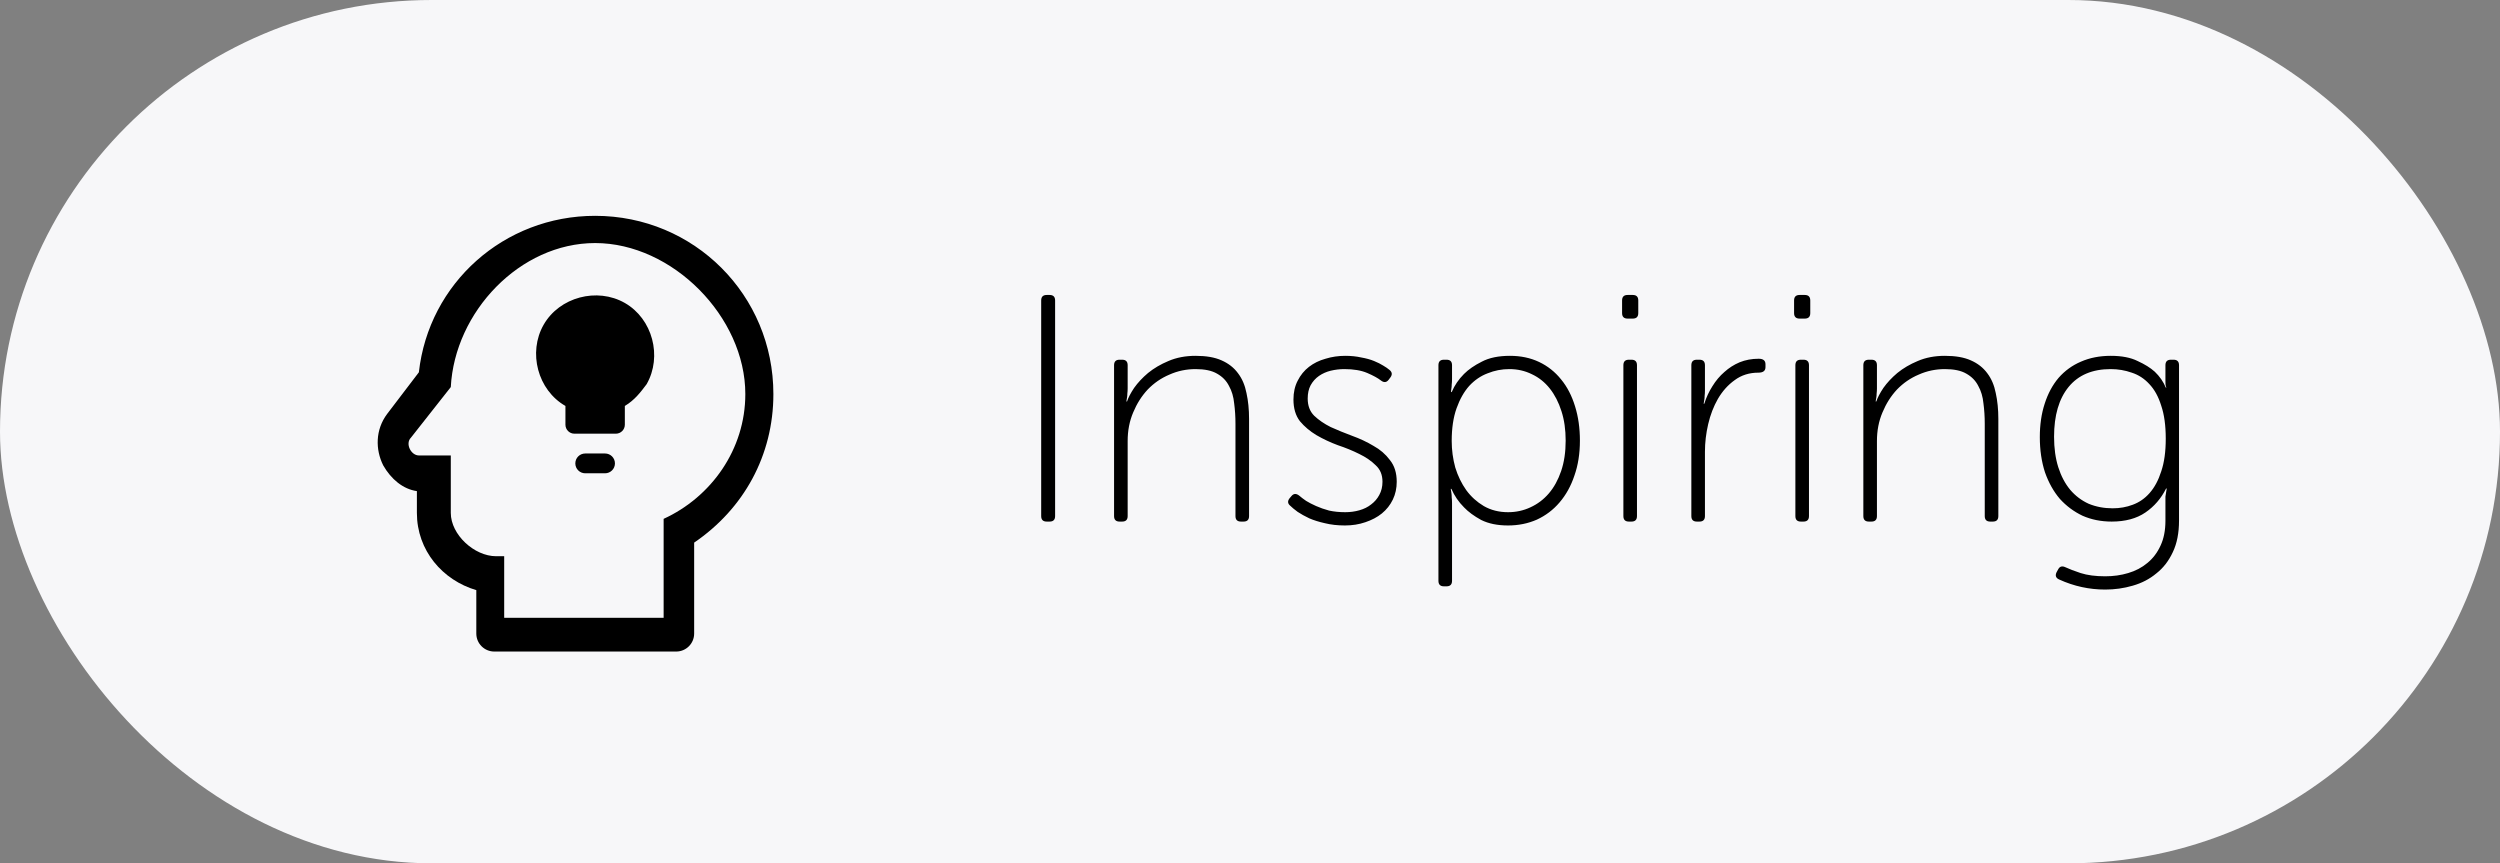 <svg width="139" height="48" viewBox="0 0 139 48" fill="none" xmlns="http://www.w3.org/2000/svg">
<rect x="0" y="0" width="139" height="48" fill="#808080" stroke="none"/>
<rect width="139" height="48" rx="24" fill="#F7F7F9"/>
<path d="M33.09 13.514C37.384 13.514 41.44 17.616 41.44 21.91C41.44 24.994 39.541 27.637 36.898 28.848V34.348H28.033V30.926H27.584C26.372 30.926 25.064 29.729 25.064 28.517V25.323H23.289C22.849 25.323 22.518 24.663 22.849 24.333L25.064 21.521C25.284 17.337 28.905 13.514 33.09 13.514ZM33.09 12C28.024 12 23.84 15.744 23.289 20.699L21.527 23.012C20.866 23.892 20.866 24.994 21.307 25.875C21.747 26.645 22.408 27.196 23.179 27.306V28.517C23.179 30.61 24.61 32.261 26.483 32.812V35.226C26.483 35.778 26.93 36.226 27.483 36.226H37.595C38.148 36.226 38.595 35.778 38.595 35.226V30.169C41.348 28.297 43 25.324 43 21.91C43 16.405 38.595 12 33.09 12ZM34.191 25.765C34.191 26.069 33.944 26.315 33.64 26.315H32.539C32.235 26.315 31.988 26.069 31.988 25.765C31.988 25.46 32.235 25.214 32.539 25.214H33.64C33.944 25.214 34.191 25.46 34.191 25.765ZM35.953 21.36C35.622 21.8 35.292 22.241 34.741 22.571V23.613C34.741 23.889 34.517 24.113 34.241 24.113H31.938C31.662 24.113 31.438 23.889 31.438 23.613V22.571C29.896 21.69 29.346 19.598 30.226 18.056C31.107 16.515 33.2 15.964 34.741 16.845C36.283 17.726 36.834 19.818 35.953 21.36Z" fill="black"/>
<path d="M57.89 16.706C57.89 16.502 57.992 16.4 58.196 16.4H58.358C58.562 16.4 58.664 16.502 58.664 16.706V28.694C58.664 28.898 58.562 29 58.358 29H58.196C57.992 29 57.89 28.898 57.89 28.694V16.706ZM61.942 20.306C61.942 20.102 62.044 20 62.248 20H62.392C62.596 20 62.698 20.102 62.698 20.306V21.584C62.698 21.692 62.692 21.794 62.68 21.89C62.68 21.974 62.674 22.046 62.662 22.106C62.65 22.178 62.638 22.25 62.626 22.322H62.662C62.734 22.106 62.866 21.854 63.058 21.566C63.262 21.278 63.52 21.002 63.832 20.738C64.156 20.474 64.534 20.252 64.966 20.072C65.41 19.88 65.914 19.784 66.478 19.784C67.066 19.784 67.546 19.868 67.918 20.036C68.302 20.204 68.608 20.444 68.836 20.756C69.064 21.056 69.22 21.422 69.304 21.854C69.4 22.286 69.448 22.766 69.448 23.294V28.694C69.448 28.898 69.346 29 69.142 29H68.998C68.794 29 68.692 28.898 68.692 28.694V23.564C68.692 23.168 68.668 22.79 68.62 22.43C68.584 22.058 68.488 21.734 68.332 21.458C68.188 21.17 67.966 20.942 67.666 20.774C67.378 20.606 66.982 20.522 66.478 20.522C65.962 20.522 65.476 20.624 65.02 20.828C64.564 21.02 64.162 21.296 63.814 21.656C63.478 22.016 63.208 22.442 63.004 22.934C62.8 23.414 62.698 23.942 62.698 24.518V28.694C62.698 28.898 62.596 29 62.392 29H62.248C62.044 29 61.942 28.898 61.942 28.694V20.306ZM71.736 28.118C71.592 27.998 71.58 27.86 71.7 27.704L71.808 27.578C71.928 27.434 72.072 27.428 72.24 27.56C72.336 27.644 72.462 27.74 72.618 27.848C72.774 27.944 72.96 28.04 73.176 28.136C73.392 28.232 73.632 28.316 73.896 28.388C74.172 28.448 74.472 28.478 74.796 28.478C75.072 28.478 75.336 28.442 75.588 28.37C75.84 28.298 76.056 28.19 76.236 28.046C76.428 27.902 76.578 27.728 76.686 27.524C76.806 27.308 76.866 27.062 76.866 26.786C76.866 26.402 76.74 26.096 76.488 25.868C76.248 25.628 75.942 25.418 75.57 25.238C75.21 25.058 74.814 24.896 74.382 24.752C73.962 24.596 73.566 24.41 73.194 24.194C72.834 23.978 72.528 23.72 72.276 23.42C72.036 23.108 71.916 22.706 71.916 22.214C71.916 21.818 71.994 21.47 72.15 21.17C72.306 20.858 72.516 20.6 72.78 20.396C73.044 20.192 73.35 20.042 73.698 19.946C74.046 19.838 74.412 19.784 74.796 19.784C75.12 19.784 75.414 19.814 75.678 19.874C75.954 19.922 76.194 19.988 76.398 20.072C76.602 20.156 76.77 20.24 76.902 20.324C77.046 20.408 77.16 20.486 77.244 20.558C77.4 20.678 77.424 20.816 77.316 20.972L77.208 21.116C77.088 21.272 76.944 21.284 76.776 21.152C76.608 21.02 76.356 20.882 76.02 20.738C75.684 20.594 75.258 20.522 74.742 20.522C74.49 20.522 74.238 20.552 73.986 20.612C73.746 20.672 73.53 20.768 73.338 20.9C73.146 21.032 72.99 21.206 72.87 21.422C72.762 21.626 72.708 21.872 72.708 22.16C72.708 22.556 72.828 22.874 73.068 23.114C73.32 23.354 73.626 23.564 73.986 23.744C74.358 23.912 74.754 24.074 75.174 24.23C75.606 24.386 76.002 24.572 76.362 24.788C76.734 24.992 77.04 25.256 77.28 25.58C77.532 25.892 77.658 26.294 77.658 26.786C77.658 27.146 77.586 27.476 77.442 27.776C77.298 28.076 77.094 28.334 76.83 28.55C76.578 28.754 76.272 28.916 75.912 29.036C75.564 29.156 75.186 29.216 74.778 29.216C74.37 29.216 73.998 29.174 73.662 29.09C73.338 29.018 73.05 28.928 72.798 28.82C72.546 28.7 72.33 28.58 72.15 28.46C71.97 28.328 71.832 28.214 71.736 28.118ZM79.977 20.306C79.977 20.102 80.079 20 80.283 20H80.427C80.631 20 80.733 20.102 80.733 20.306V21.08C80.733 21.188 80.727 21.29 80.715 21.386C80.715 21.47 80.709 21.542 80.697 21.602C80.685 21.674 80.679 21.74 80.679 21.8H80.715C80.871 21.428 81.099 21.092 81.399 20.792C81.651 20.54 81.981 20.312 82.389 20.108C82.797 19.892 83.319 19.784 83.955 19.784C84.555 19.784 85.095 19.898 85.575 20.126C86.055 20.354 86.463 20.678 86.799 21.098C87.135 21.506 87.393 22.004 87.573 22.592C87.753 23.168 87.843 23.804 87.843 24.5C87.843 25.22 87.741 25.868 87.537 26.444C87.345 27.02 87.069 27.518 86.709 27.938C86.361 28.346 85.941 28.664 85.449 28.892C84.957 29.108 84.423 29.216 83.847 29.216C83.259 29.216 82.761 29.114 82.353 28.91C81.957 28.694 81.639 28.46 81.399 28.208C81.099 27.908 80.865 27.566 80.697 27.182H80.661C80.673 27.242 80.685 27.314 80.697 27.398C80.709 27.47 80.715 27.554 80.715 27.65C80.727 27.746 80.733 27.854 80.733 27.974V32.294C80.733 32.498 80.631 32.6 80.427 32.6H80.283C80.079 32.6 79.977 32.498 79.977 32.294V20.306ZM80.715 24.518C80.715 25.022 80.781 25.514 80.913 25.994C81.057 26.462 81.261 26.882 81.525 27.254C81.789 27.614 82.113 27.908 82.497 28.136C82.893 28.364 83.343 28.478 83.847 28.478C84.291 28.478 84.705 28.388 85.089 28.208C85.485 28.028 85.827 27.77 86.115 27.434C86.403 27.098 86.631 26.684 86.799 26.192C86.967 25.7 87.051 25.136 87.051 24.5C87.051 23.888 86.973 23.342 86.817 22.862C86.661 22.37 86.445 21.95 86.169 21.602C85.893 21.254 85.563 20.99 85.179 20.81C84.795 20.618 84.375 20.522 83.919 20.522C83.499 20.522 83.097 20.6 82.713 20.756C82.329 20.9 81.987 21.134 81.687 21.458C81.399 21.782 81.165 22.196 80.985 22.7C80.805 23.204 80.715 23.81 80.715 24.518ZM90.494 17.714C90.29 17.714 90.188 17.612 90.188 17.408V16.706C90.188 16.502 90.29 16.4 90.494 16.4H90.782C90.986 16.4 91.088 16.502 91.088 16.706V17.408C91.088 17.612 90.986 17.714 90.782 17.714H90.494ZM90.26 20.306C90.26 20.102 90.362 20 90.566 20H90.71C90.914 20 91.016 20.102 91.016 20.306V28.694C91.016 28.898 90.914 29 90.71 29H90.566C90.362 29 90.26 28.898 90.26 28.694V20.306ZM94.039 20.306C94.039 20.102 94.141 20 94.345 20H94.489C94.693 20 94.795 20.102 94.795 20.306V21.71C94.795 21.818 94.789 21.92 94.777 22.016C94.777 22.1 94.771 22.172 94.759 22.232C94.747 22.304 94.735 22.376 94.723 22.448H94.759C94.867 22.1 95.017 21.776 95.209 21.476C95.401 21.164 95.623 20.9 95.875 20.684C96.127 20.456 96.409 20.276 96.721 20.144C97.045 20.012 97.399 19.946 97.783 19.946C98.035 19.946 98.161 20.048 98.161 20.252V20.414C98.161 20.618 98.029 20.72 97.765 20.72C97.261 20.72 96.823 20.858 96.451 21.134C96.079 21.398 95.767 21.746 95.515 22.178C95.275 22.598 95.095 23.066 94.975 23.582C94.855 24.098 94.795 24.608 94.795 25.112V28.694C94.795 28.898 94.693 29 94.489 29H94.345C94.141 29 94.039 28.898 94.039 28.694V20.306ZM100.057 17.714C99.853 17.714 99.751 17.612 99.751 17.408V16.706C99.751 16.502 99.853 16.4 100.057 16.4H100.345C100.549 16.4 100.651 16.502 100.651 16.706V17.408C100.651 17.612 100.549 17.714 100.345 17.714H100.057ZM99.823 20.306C99.823 20.102 99.924 20 100.129 20H100.273C100.477 20 100.579 20.102 100.579 20.306V28.694C100.579 28.898 100.477 29 100.273 29H100.129C99.924 29 99.823 28.898 99.823 28.694V20.306ZM103.602 20.306C103.602 20.102 103.704 20 103.908 20H104.052C104.256 20 104.358 20.102 104.358 20.306V21.584C104.358 21.692 104.352 21.794 104.34 21.89C104.34 21.974 104.334 22.046 104.322 22.106C104.31 22.178 104.298 22.25 104.286 22.322H104.322C104.394 22.106 104.526 21.854 104.718 21.566C104.922 21.278 105.18 21.002 105.492 20.738C105.816 20.474 106.194 20.252 106.626 20.072C107.07 19.88 107.574 19.784 108.138 19.784C108.726 19.784 109.206 19.868 109.578 20.036C109.962 20.204 110.268 20.444 110.496 20.756C110.724 21.056 110.88 21.422 110.964 21.854C111.06 22.286 111.108 22.766 111.108 23.294V28.694C111.108 28.898 111.006 29 110.802 29H110.658C110.454 29 110.352 28.898 110.352 28.694V23.564C110.352 23.168 110.328 22.79 110.28 22.43C110.244 22.058 110.148 21.734 109.992 21.458C109.848 21.17 109.626 20.942 109.326 20.774C109.038 20.606 108.642 20.522 108.138 20.522C107.622 20.522 107.136 20.624 106.68 20.828C106.224 21.02 105.822 21.296 105.474 21.656C105.138 22.016 104.868 22.442 104.664 22.934C104.46 23.414 104.358 23.942 104.358 24.518V28.694C104.358 28.898 104.256 29 104.052 29H103.908C103.704 29 103.602 28.898 103.602 28.694V20.306ZM114.44 31.646C114.524 31.49 114.656 31.454 114.836 31.538C115.04 31.634 115.322 31.742 115.682 31.862C116.054 31.982 116.51 32.042 117.05 32.042C117.506 32.042 117.932 31.982 118.328 31.862C118.736 31.742 119.09 31.556 119.39 31.304C119.702 31.052 119.948 30.728 120.128 30.332C120.308 29.948 120.398 29.486 120.398 28.946V27.902C120.398 27.806 120.398 27.71 120.398 27.614C120.41 27.518 120.422 27.44 120.434 27.38C120.446 27.308 120.458 27.236 120.47 27.164H120.434C120.158 27.716 119.774 28.16 119.282 28.496C118.79 28.832 118.166 29 117.41 29C116.822 29 116.282 28.892 115.79 28.676C115.31 28.448 114.89 28.136 114.53 27.74C114.182 27.332 113.906 26.84 113.702 26.264C113.51 25.676 113.414 25.022 113.414 24.302C113.414 23.618 113.504 23 113.684 22.448C113.864 21.884 114.122 21.404 114.458 21.008C114.806 20.612 115.22 20.312 115.7 20.108C116.192 19.892 116.744 19.784 117.356 19.784C117.968 19.784 118.466 19.88 118.85 20.072C119.246 20.252 119.564 20.45 119.804 20.666C120.08 20.93 120.284 21.224 120.416 21.548H120.452C120.44 21.524 120.428 21.494 120.416 21.458C120.404 21.422 120.398 21.338 120.398 21.206V20.306C120.398 20.102 120.5 20 120.704 20H120.848C121.052 20 121.154 20.102 121.154 20.306V28.946C121.154 29.63 121.04 30.212 120.812 30.692C120.584 31.184 120.278 31.58 119.894 31.88C119.522 32.192 119.084 32.42 118.58 32.564C118.088 32.708 117.578 32.78 117.05 32.78C116.162 32.78 115.31 32.594 114.494 32.222C114.302 32.138 114.254 32 114.35 31.808L114.44 31.646ZM117.464 28.262C117.86 28.262 118.232 28.196 118.58 28.064C118.94 27.932 119.252 27.716 119.516 27.416C119.792 27.104 120.008 26.702 120.164 26.21C120.332 25.718 120.416 25.112 120.416 24.392C120.416 23.66 120.332 23.048 120.164 22.556C120.008 22.052 119.786 21.65 119.498 21.35C119.222 21.05 118.898 20.84 118.526 20.72C118.154 20.588 117.764 20.522 117.356 20.522C116.336 20.522 115.556 20.852 115.016 21.512C114.476 22.172 114.206 23.096 114.206 24.284C114.206 24.92 114.284 25.484 114.44 25.976C114.596 26.468 114.818 26.888 115.106 27.236C115.394 27.572 115.736 27.83 116.132 28.01C116.54 28.178 116.984 28.262 117.464 28.262Z" fill="black"/>
</svg>
